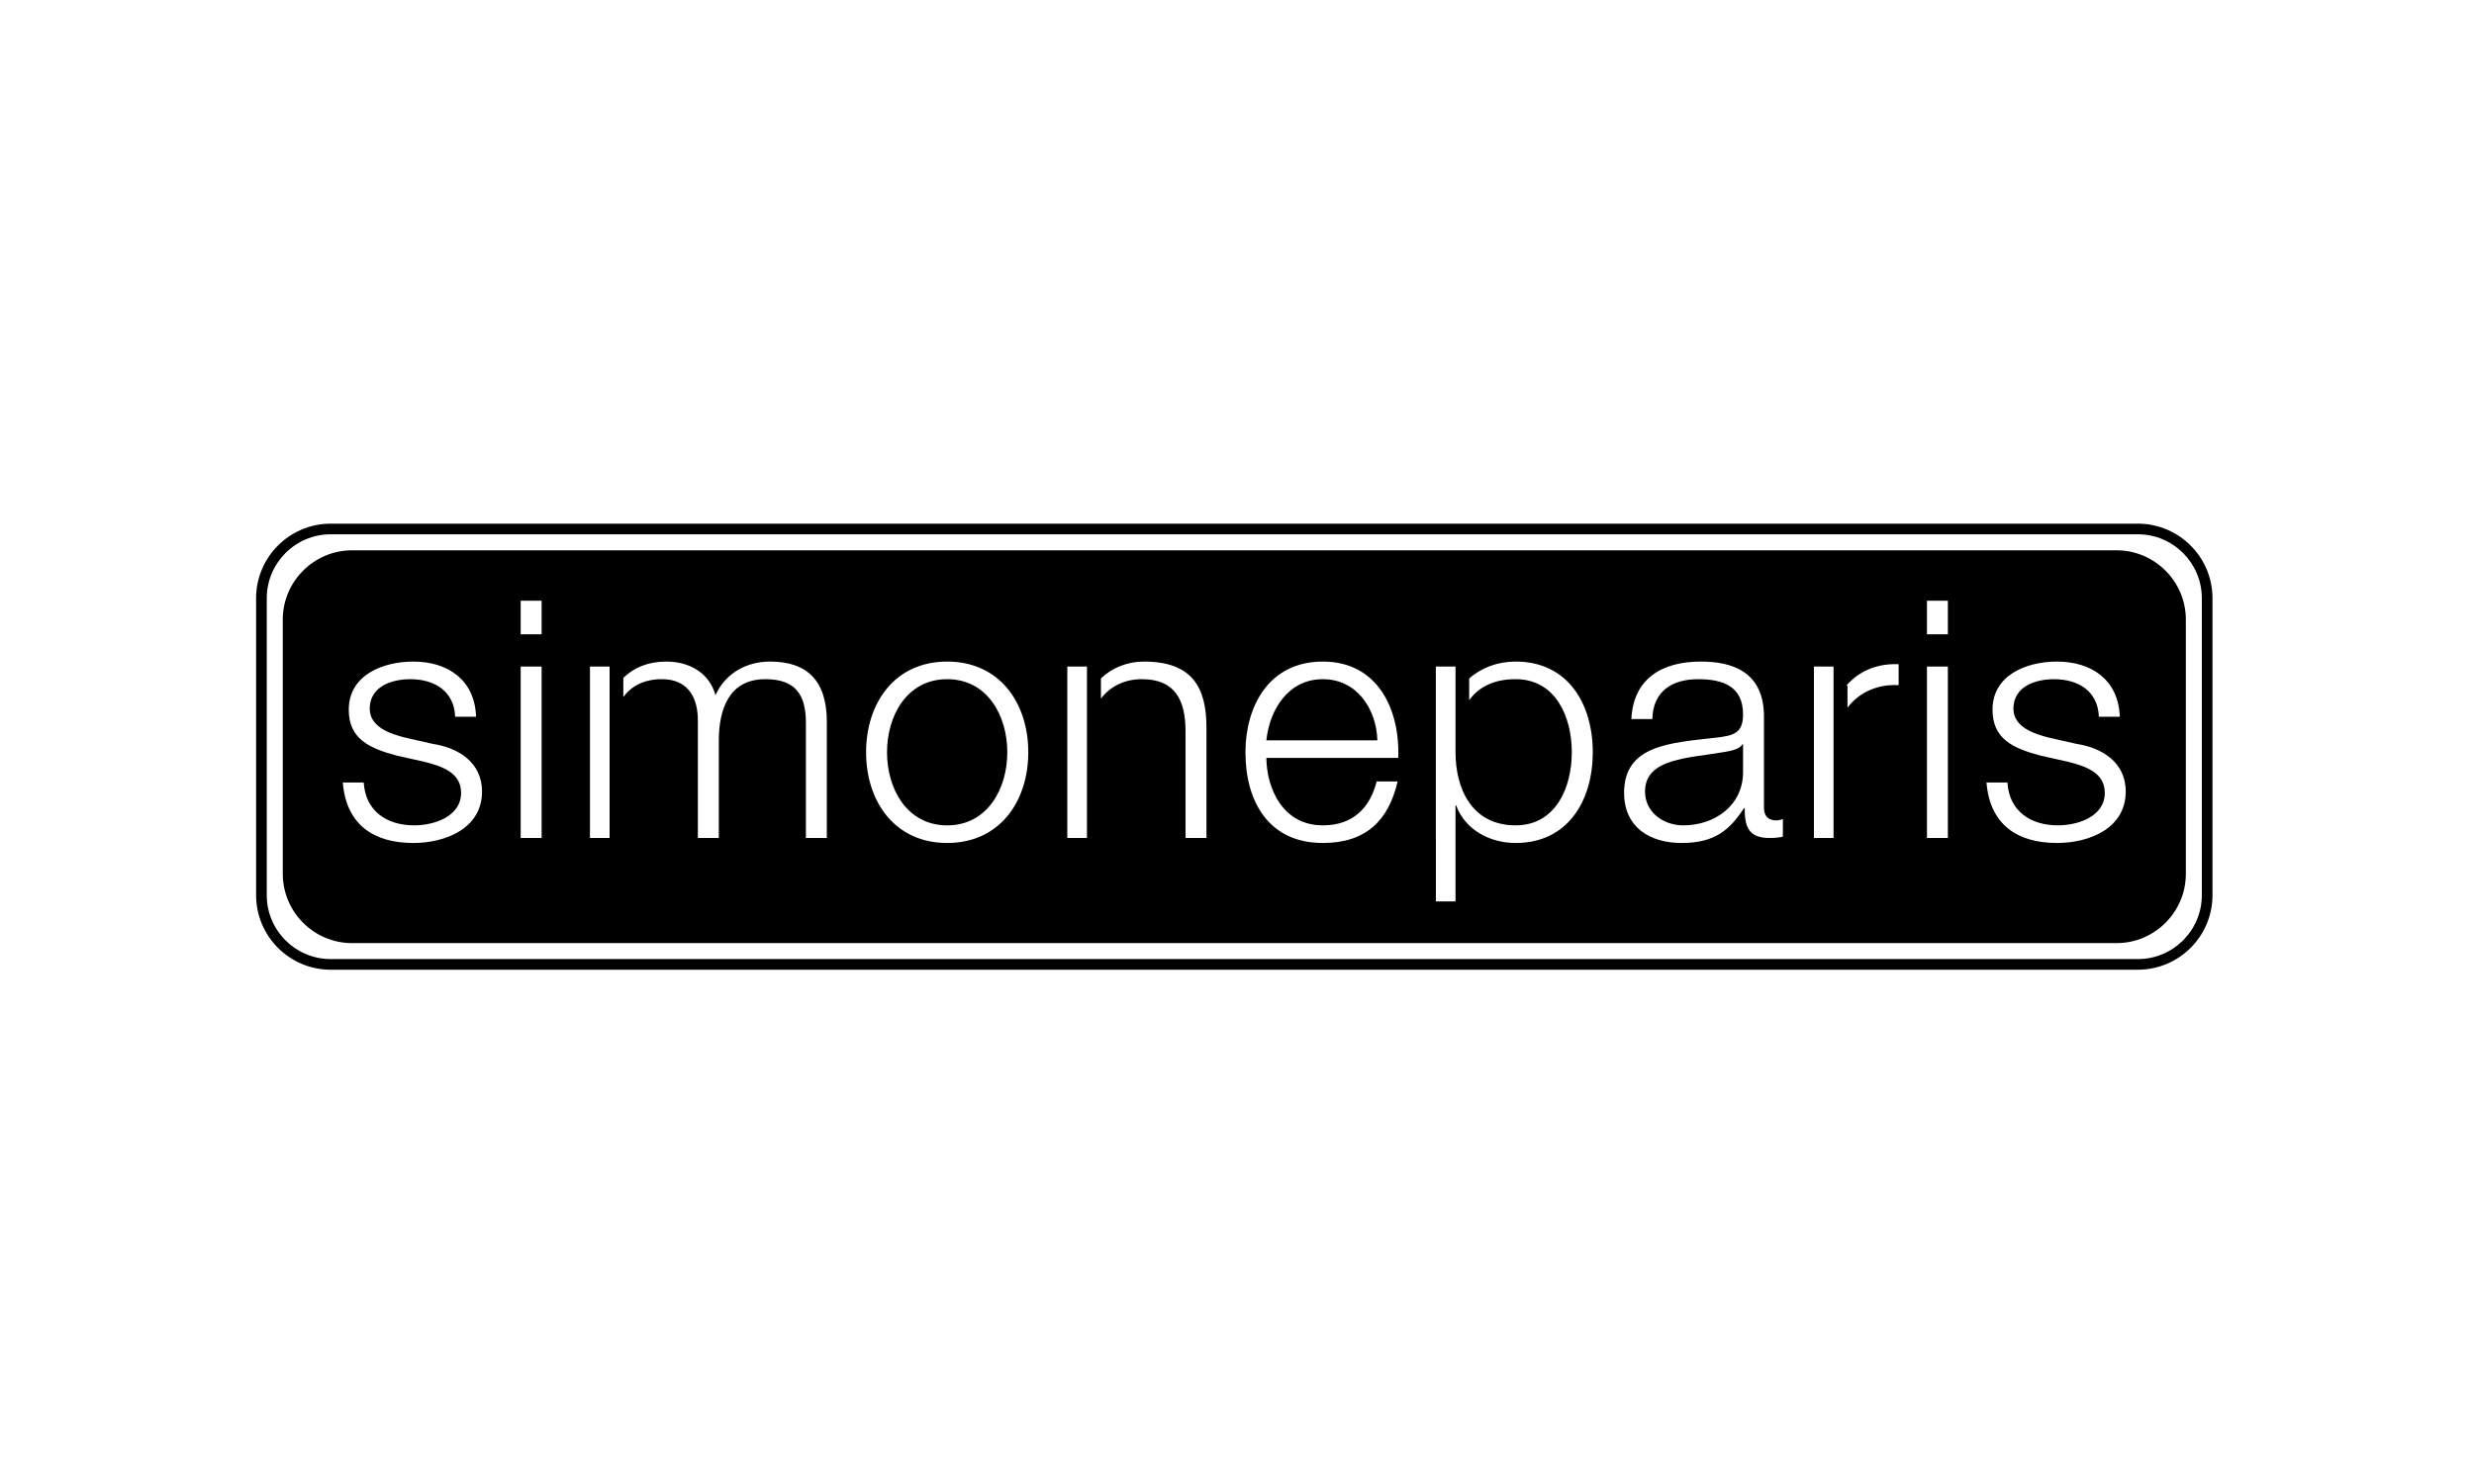 <svg viewBox="0 0 300 180" xmlns="http://www.w3.org/2000/svg"><path d="m209.147 91.204c-4.311.768-9.669.725-9.669 4.798 0 2.538 2.249 4.109 4.628 4.109 3.872 0 7.301-2.459 7.258-6.532v-3.304h-.077c-.328.609-1.453.811-2.14.929z"/><path d="m160.408 82.38c-4.148 0-6.444 3.624-6.848 7.417h13.463c-.125-3.835-2.5-7.417-6.615-7.417z"/><path d="m114.857 82.38c-4.879 0-7.297 4.432-7.297 8.862 0 4.434 2.419 8.869 7.297 8.869 4.875 0 7.29-4.434 7.29-8.869 0-4.43-2.415-8.862-7.29-8.862z"/><path d="m256.663 66.75h-213.978c-4.62 0-8.396 3.775-8.396 8.395v30.853c0 4.614 3.775 8.396 8.396 8.396h213.978c4.617 0 8.395-3.781 8.395-8.396v-30.853c-.001-4.62-3.779-8.395-8.395-8.395zm-206.549 35.498c-4.84 0-8.141-2.258-8.543-7.336h2.535c.207 3.425 2.742 5.198 6.128 5.198 2.378 0 5.679-1.047 5.679-3.945 0-2.421-2.249-3.225-4.552-3.79l-3.262-.728c-3.307-.886-5.807-2.015-5.807-5.56 0-4.227 4.154-5.842 7.821-5.842 4.153 0 7.456 2.173 7.616 6.688h-2.538c-.122-3.142-2.537-4.552-5.44-4.552-2.26 0-4.917.884-4.917 3.583 0 2.257 2.578 3.068 4.313 3.508l3.383.765c2.903.444 5.921 2.138 5.921 5.765.001 4.51-4.465 6.246-8.337 6.246zm15.564-.607h-2.539v-20.794h2.539zm0-24.704h-2.539v-4.071h2.539zm8.242 24.704h-2.38v-20.794h2.38zm26.342.003h-2.539v-13.99c0-3.423-1.287-5.275-4.918-5.275-4.392 0-5.641 3.624-5.641 7.494v11.77h-2.539v-14.11c.042-2.818-1.126-5.154-4.35-5.154-2.169 0-3.693.819-4.689 2.161v-2.32c1.286-1.24 2.99-1.977 5.21-1.977 2.745 0 5.198 1.327 5.966 4.067 1.25-2.74 3.867-4.067 6.612-4.067 4.551 0 6.888 2.375 6.888 7.29zm14.595.604c-6.37 0-9.833-5.041-9.833-11.006 0-5.961 3.463-10.998 9.833-10.998s9.833 5.037 9.833 10.998c0 5.965-3.462 11.006-9.833 11.006zm16.949-.607h-2.383v-20.794h2.383zm14.49.003h-2.539v-12.979c0-3.587-1.164-6.285-5.277-6.285-2.169 0-3.86.899-4.98 2.358v-2.454c1.316-1.266 3.202-2.04 5.179-2.04 5.844 0 7.618 3.062 7.618 8.018v13.382zm23.262-9.715h-15.998c.041 3.708 1.976 8.181 6.848 8.181 3.706 0 5.725-2.174 6.529-5.322h2.539c-1.091 4.718-3.827 7.46-9.068 7.46-6.607 0-9.385-5.082-9.385-11.006 0-5.479 2.778-10.998 9.385-10.998 6.693 0 9.357 5.842 9.15 11.685zm14.234 10.319c-3.103 0-6.126-1.572-7.213-4.553h-.082v11.644h-2.38v-7.695h-.007v-20.796h2.388v10.395c0 4.311 1.894 8.866 7.295 8.866 4.835 0 6.806-4.555 6.806-8.866s-1.971-8.864-6.806-8.864c-2.725 0-4.505.992-5.639 2.547v-2.624c1.454-1.306 3.45-2.059 5.639-2.059 6.322 0 9.349 5.117 9.349 11-.001 5.886-3.028 11.005-9.35 11.005zm32.404-.768c-.563.122-.966.161-1.653.161-2.578 0-2.98-1.448-2.98-3.624h-.078c-1.775 2.698-3.589 4.231-7.578 4.231-3.827 0-6.969-1.899-6.969-6.084 0-5.845 5.675-6.05 11.158-6.693 2.1-.243 3.266-.522 3.266-2.822 0-3.425-2.46-4.269-5.441-4.269-3.146 0-5.481 1.45-5.559 4.834h-2.543c.242-4.874 3.671-6.971 8.426-6.971 3.664 0 7.656 1.129 7.656 6.689v11.042c0 .969.484 1.533 1.488 1.533.283 0 .607-.081.805-.163v2.136zm6.142.161h-2.379v-20.794h2.379zm7.893-18.538c-2.666-.14-4.849.949-6.204 2.729v-2.662h-.139c1.512-1.756 3.688-2.719 6.343-2.605zm5.968 18.538h-2.535v-20.794h2.535zm0-24.704h-2.535v-4.071h2.535zm13.225 25.311c-4.833 0-8.136-2.258-8.538-7.336h2.539c.199 3.425 2.745 5.198 6.129 5.198 2.377 0 5.675-1.047 5.675-3.945 0-2.421-2.249-3.225-4.55-3.79l-3.263-.728c-3.309-.886-5.803-2.015-5.803-5.56 0-4.227 4.151-5.842 7.811-5.842 4.158 0 7.458 2.173 7.626 6.688h-2.539c-.123-3.142-2.539-4.552-5.444-4.552-2.256 0-4.917.884-4.917 3.583 0 2.257 2.579 3.068 4.314 3.508l3.385.765c2.904.444 5.92 2.138 5.92 5.765-.001 4.51-4.468 6.246-8.345 6.246z"/><path d="m268.289 108.615v-36.092c-.02-4.925-3.997-8.932-8.91-9.004h-219.416c-4.924.073-8.908 4.099-8.908 9.041v36.019c0 4.975 4.037 9.023 9.006 9.042h219.219c4.959-.019 8.989-4.048 9.009-9.006zm-9.045 7.714h-219.147c-4.273 0-7.749-3.477-7.749-7.751v-36.019c0-4.275 3.476-7.752 7.749-7.752h219.147c4.275 0 7.753 3.477 7.753 7.752v36.019c0 4.275-3.478 7.751-7.753 7.751z"/></svg>